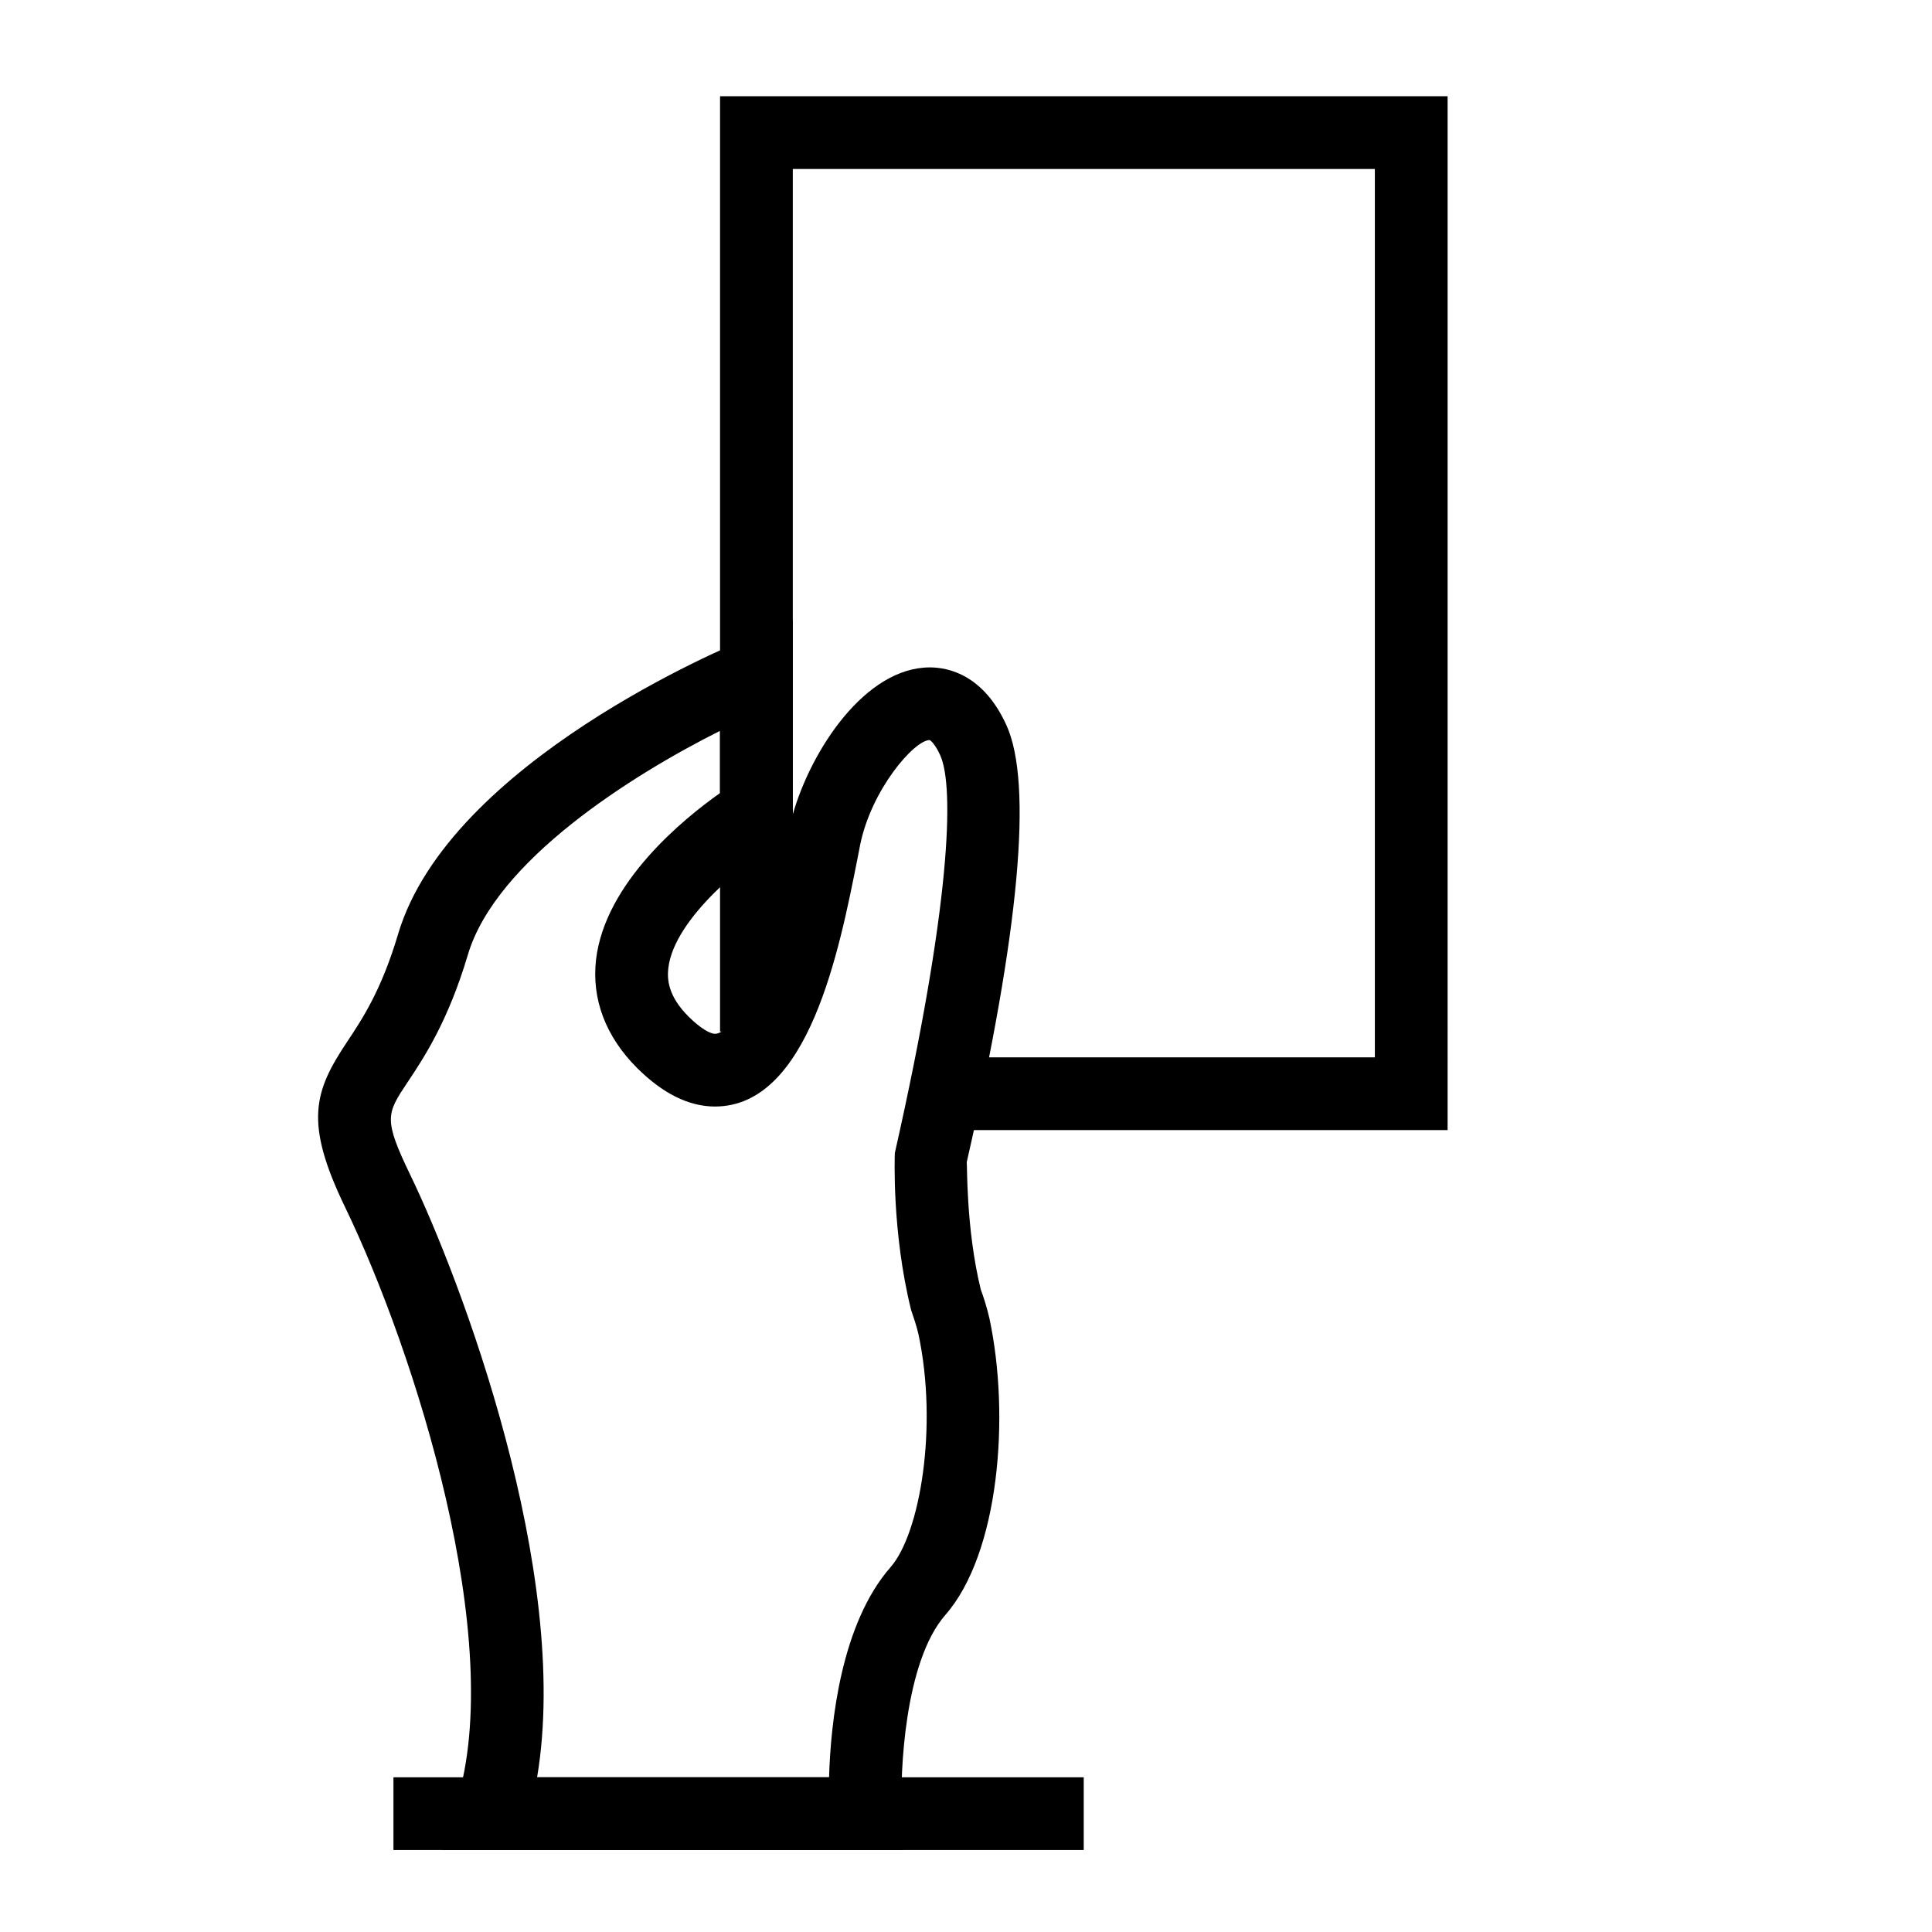 <?xml version="1.0" encoding="UTF-8"?>
<!-- Uploaded to: SVG Repo, www.svgrepo.com, Generator: SVG Repo Mixer Tools -->
<svg fill="#000000" width="800px" height="800px" version="1.1" viewBox="144 144 512 512" xmlns="http://www.w3.org/2000/svg">
 <g>
  <path d="m527.63 443.49h-138.25v-19.277h118.97v-235.43h-154.25v228.59h-19.281v-247.87h192.81z"/>
  <path d="m383.46 634.27h-122.41l3.914-12.516c13.406-42.762-11.012-119.55-29.539-157.9-10.883-22.523-8.172-30.641 0.562-43.762 4.051-6.09 9.094-13.672 13.516-28.562 13.578-45.621 88.133-76.512 91.309-77.797l13.273-5.422v51.555c4.926-17.266 19.289-39 36.336-39 4.961 0 14.234 1.984 20.289 15.305 7.027 15.461 3.481 54.438-10.523 115.85 0.176 0-0.277 17.312 3.723 33.695 0.719 1.926 1.621 4.707 2.301 7.68 5.516 25.859 2.613 62.242-11.688 78.59-10.855 12.402-12.012 41.891-11.543 52.215zm-97.125-19.273h77.375c0.43-14.535 3.16-40.691 16.324-55.715 7.773-8.902 12.594-37.195 7.359-61.738-0.5-2.141-1.211-4.266-1.945-6.398-5.117-20.656-4.328-40.738-4.309-41.586 14.758-65.355 15.852-97.004 12.027-105.41-1.316-2.887-2.484-3.894-2.801-4.027-4.106 0.016-15.492 13.184-18.43 27.84l-0.637 3.285c-4.883 24.68-13.012 65.984-37.824 65.992-6.914 0-13.855-3.445-20.656-10.23-8.316-8.316-12.066-18.238-10.863-28.695 2.41-20.465 23.195-37.32 32.852-44.141v-16.488c-23.383 11.73-59.398 34.391-66.816 59.328-5.25 17.668-11.688 27.352-15.961 33.754-5.613 8.422-6.481 9.723 0.746 24.695 13.203 27.328 42.727 105.19 33.559 159.54zm66.438-249.48-3.254 2.016c-6.871 4.262-26.828 19.477-28.41 33.039-0.324 2.883-0.133 7.332 5.344 12.812 3.391 3.379 5.891 4.586 7.023 4.586 2.691 0 9.941-4.926 18.898-50.438z"/>
  <path d="m248.27 615h182.93v19.277h-182.93z"/>
 </g>
</svg>